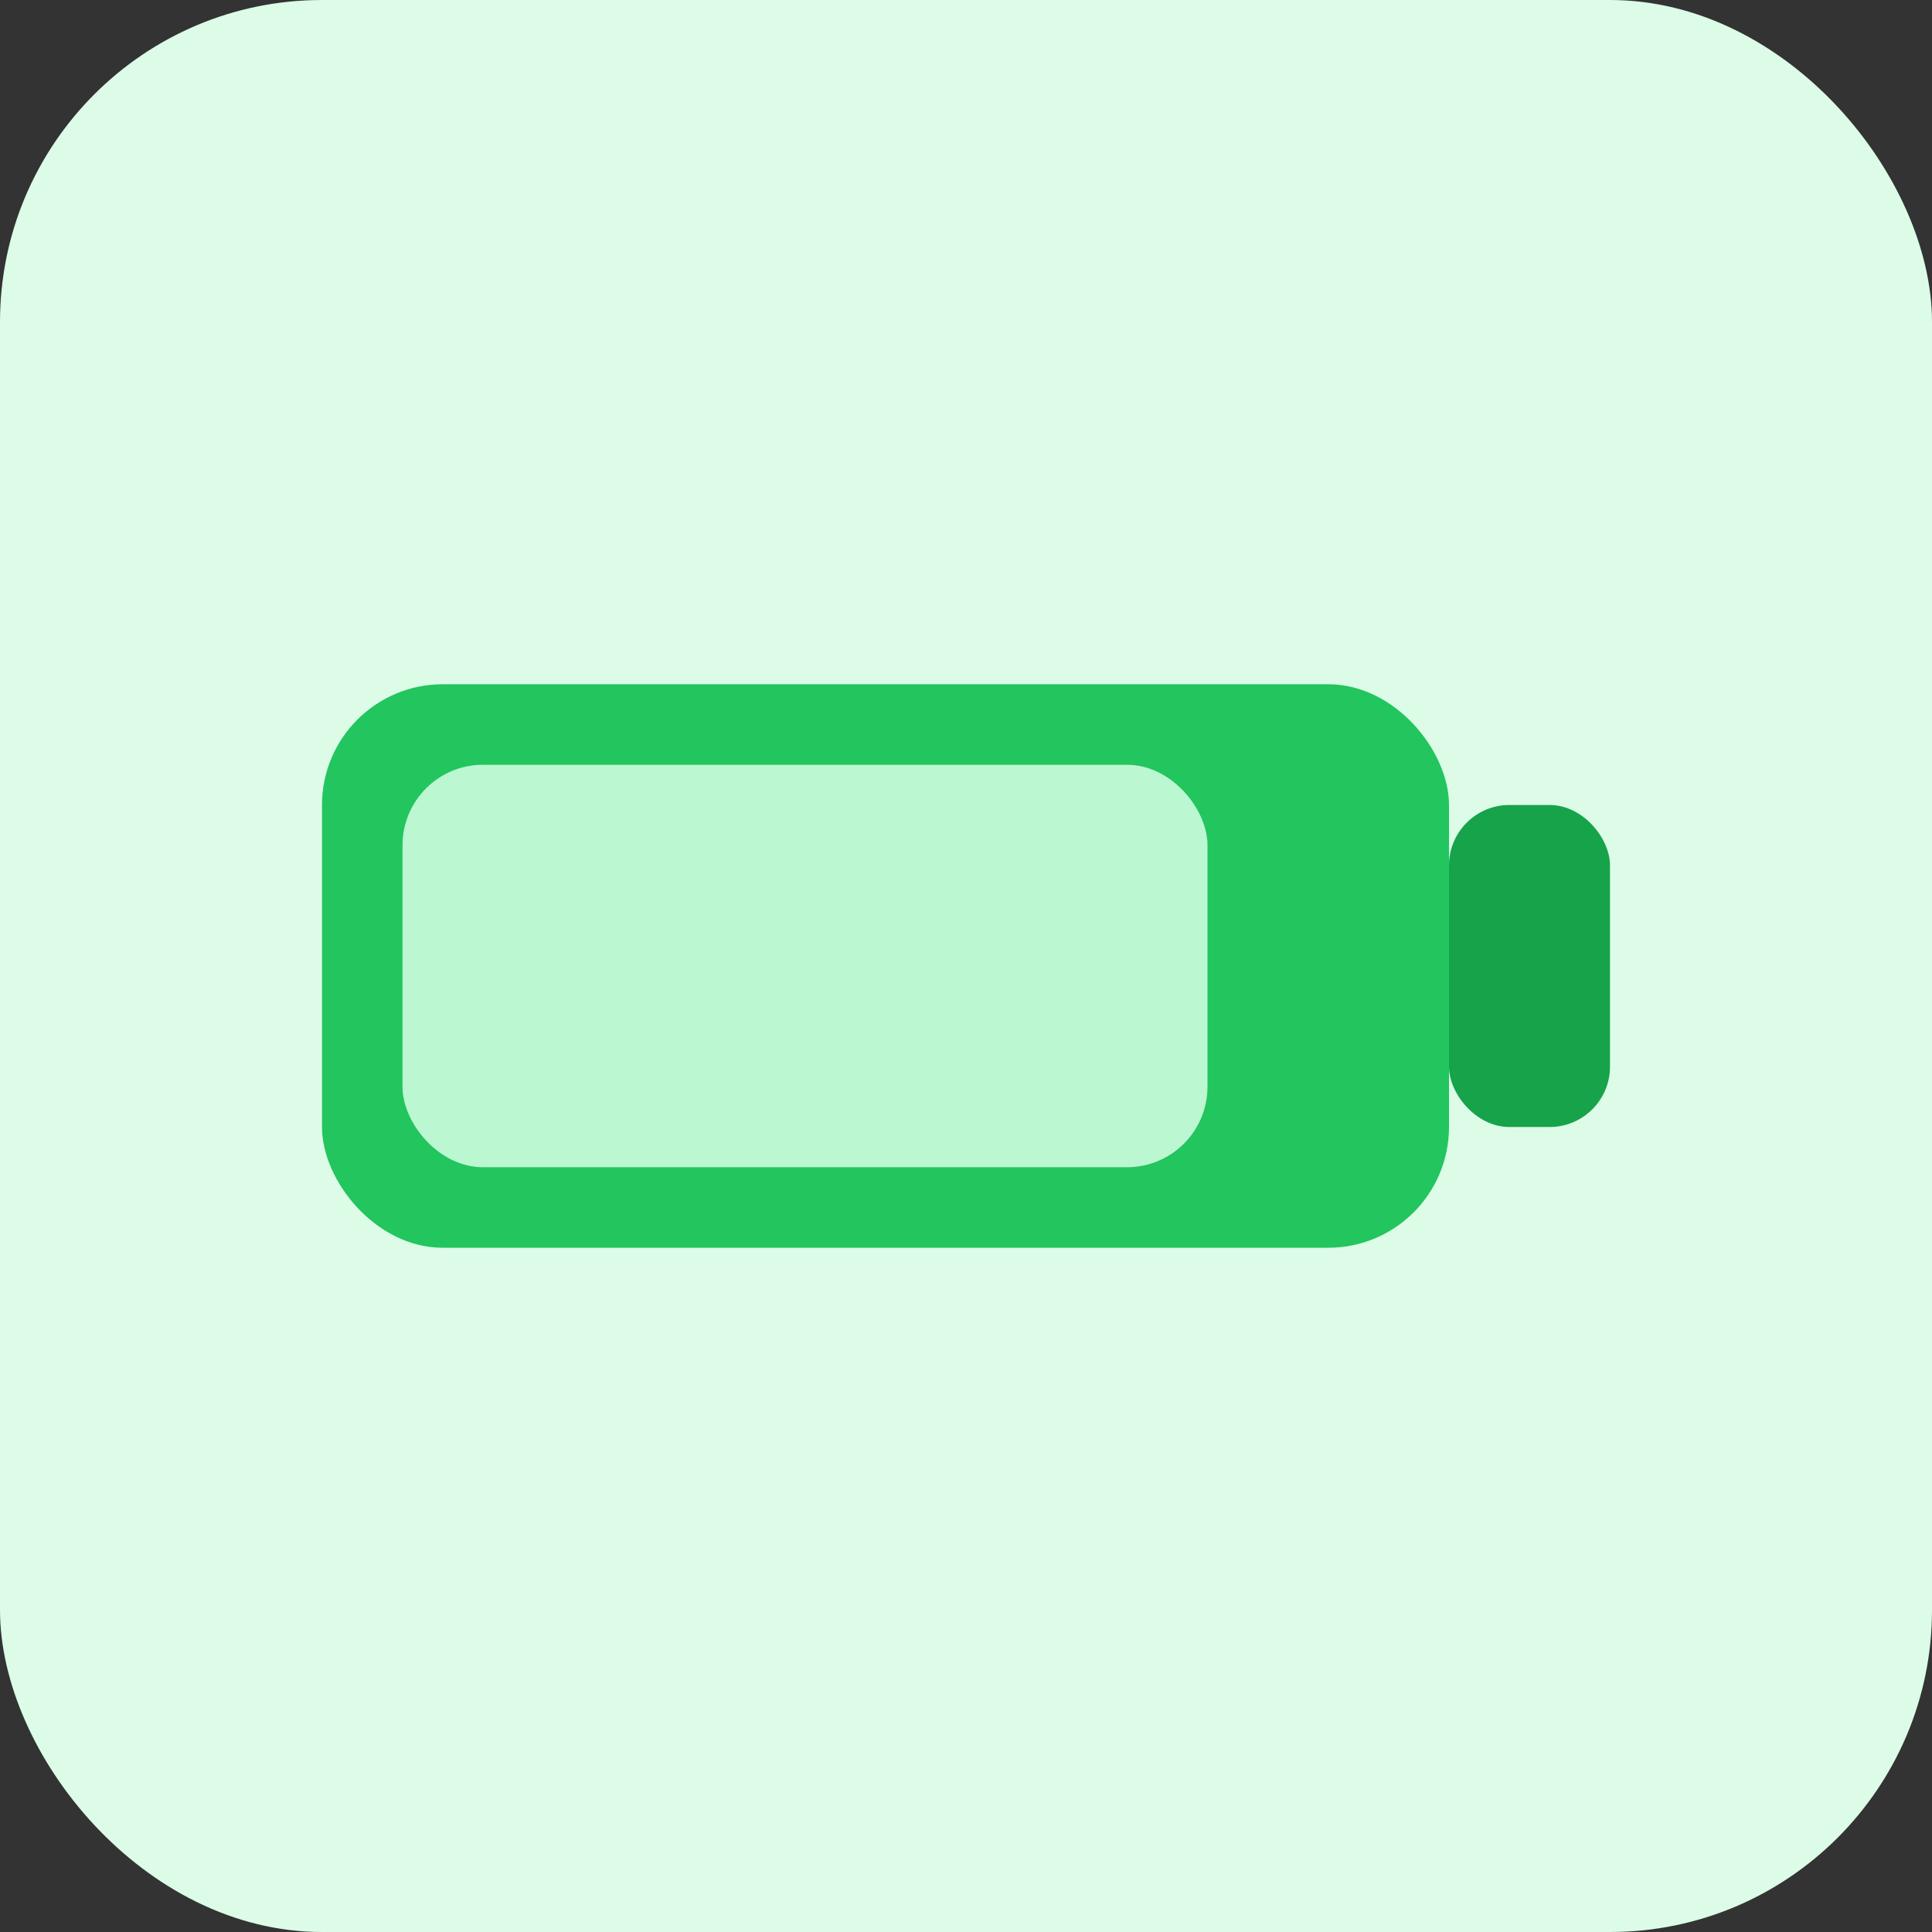 <svg xmlns="http://www.w3.org/2000/svg" width="96" height="96" viewBox="0 0 96 96">
<rect x="0" y="0" width="96" height="96" fill="#333333" stroke="none"/>
<rect rx="16" width="96" height="96" fill="#dcfce7"/>
<rect x="16" y="34" width="56" height="28" rx="6" fill="#22c55e"/>
<rect x="72" y="40" width="8" height="16" rx="3" fill="#16a34a"/>
<rect x="20" y="38" width="40" height="20" rx="4" fill="#bbf7d0"/>
</svg>
